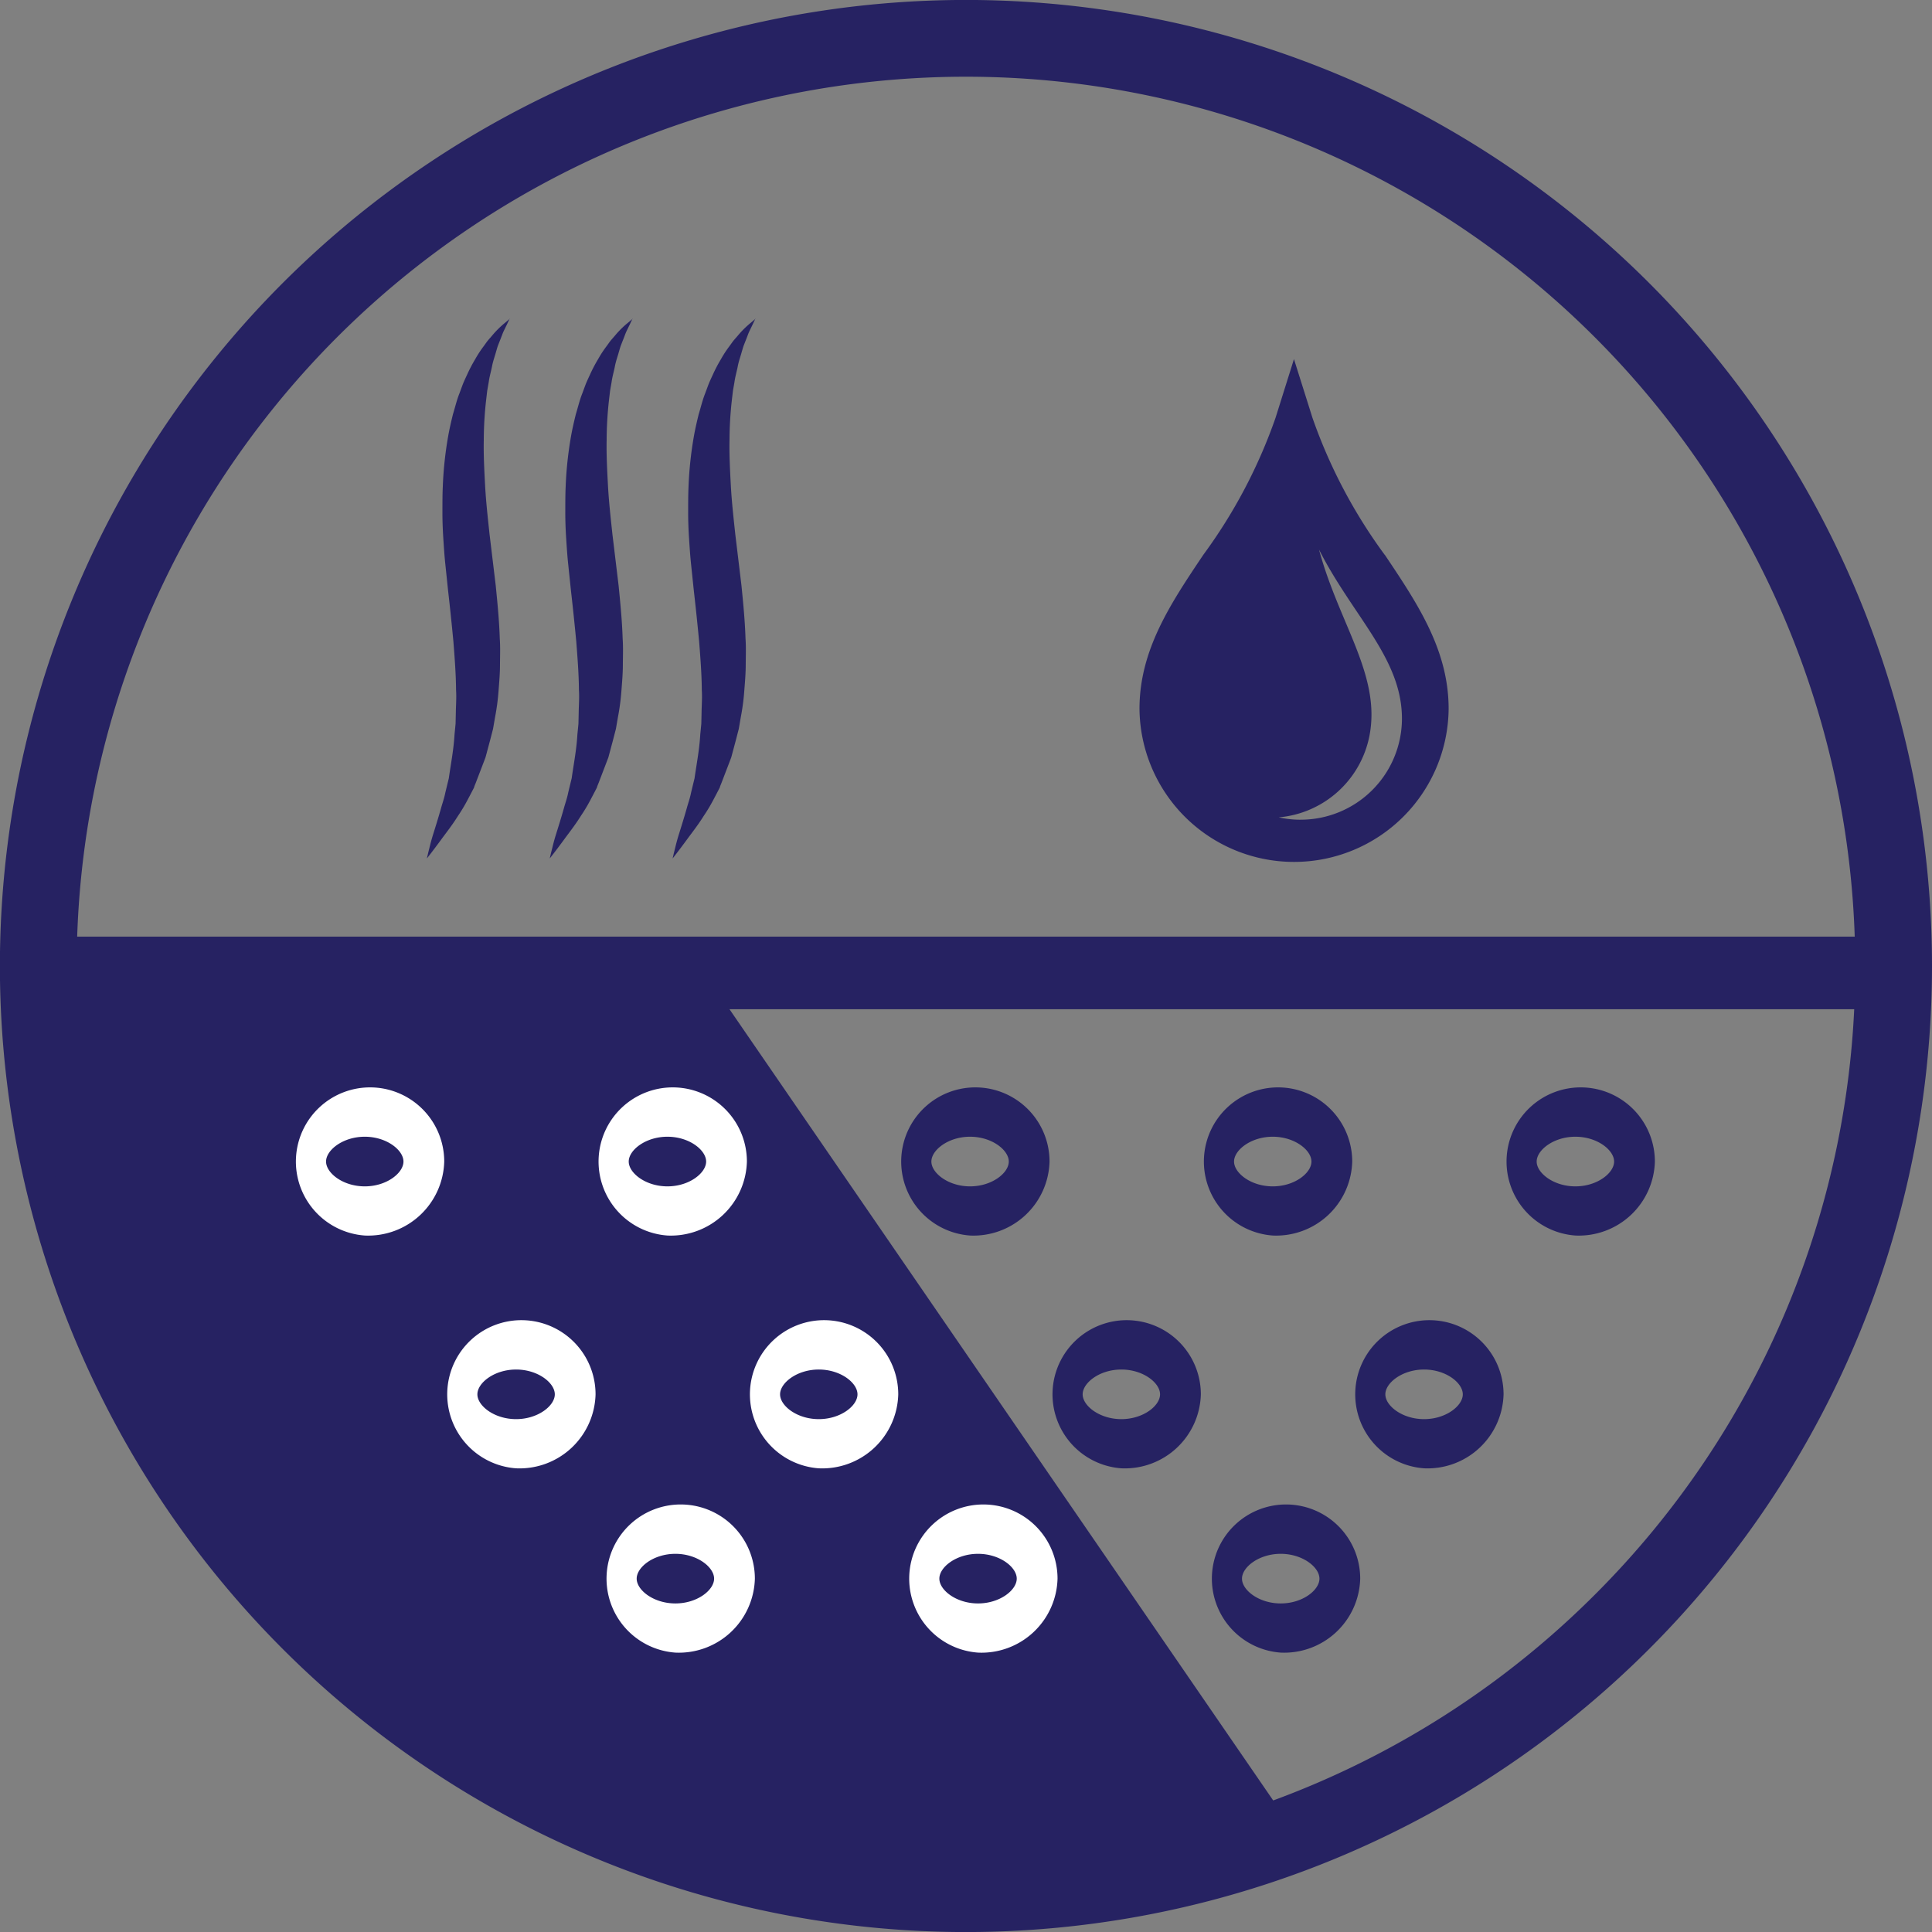 <svg xmlns="http://www.w3.org/2000/svg" width="125.794" height="125.794" viewBox="0 0 125.794 125.794">
  <rect x="0" y="0" width="125.794" height="125.794" fill="#808080" stroke="none"/>
  <g id="Group_143" data-name="Group 143" transform="translate(-1430.799 -283.689)">
    <g id="Group_142" data-name="Group 142">
      <g id="Group_141" data-name="Group 141" transform="translate(0 -501)">
        <path id="Path_797" data-name="Path 797" d="M252.782,387.894h2.5a62.9,62.9,0,1,1-62.9-62.9,62.9,62.9,0,0,1,62.9,62.9h-5a57.9,57.9,0,1,0-16.958,40.939,57.707,57.707,0,0,0,16.958-40.939Z" transform="translate(1301.311 459.692)" fill="#262262"/>
        <path id="Path_798" data-name="Path 798" d="M252.782,390.709H133.429c-.979,0-1.773-1.059-1.773-2.363s.794-2.364,1.773-2.364H252.782c.981,0,1.773,1.059,1.773,2.364s-.792,2.363-1.773,2.363" transform="translate(1301.311 459.692)" fill="#262262"/>
        <path id="Path_801" data-name="Path 801" d="M192.65,405.443a4.829,4.829,0,1,1,5.174-4.817,4.953,4.953,0,0,1-5.174,4.817m0-6.433c-1.42,0-2.519.869-2.519,1.616s1.1,1.616,2.519,1.616,2.521-.869,2.521-1.616-1.1-1.616-2.521-1.616" transform="translate(1301.311 459.692)" fill="#262262"/>
        <path id="Path_802" data-name="Path 802" d="M212.359,405.443a4.829,4.829,0,1,1,5.173-4.817,4.953,4.953,0,0,1-5.173,4.817m0-6.433c-1.42,0-2.521.869-2.521,1.616s1.1,1.616,2.521,1.616,2.519-.869,2.519-1.616-1.1-1.616-2.519-1.616" transform="translate(1301.311 459.692)" fill="#262262"/>
        <path id="Path_805" data-name="Path 805" d="M202.5,420.6a4.829,4.829,0,1,1,5.176-4.817A4.952,4.952,0,0,1,202.5,420.6m0-6.432c-1.42,0-2.519.868-2.519,1.615s1.1,1.615,2.519,1.615,2.52-.867,2.52-1.615-1.1-1.615-2.52-1.615" transform="translate(1301.311 459.692)" fill="#262262"/>
        <path id="Path_806" data-name="Path 806" d="M222.211,420.6a4.829,4.829,0,1,1,5.175-4.817,4.952,4.952,0,0,1-5.175,4.817m0-6.432c-1.42,0-2.522.868-2.522,1.615s1.1,1.615,2.522,1.615,2.521-.867,2.521-1.615-1.1-1.615-2.521-1.615" transform="translate(1301.311 459.692)" fill="#262262"/>
        <path id="Path_809" data-name="Path 809" d="M212.877,432.6a4.829,4.829,0,1,1,5.175-4.817,4.952,4.952,0,0,1-5.175,4.817m0-6.432c-1.42,0-2.522.867-2.522,1.615s1.1,1.615,2.522,1.615,2.521-.867,2.521-1.615-1.1-1.615-2.521-1.615" transform="translate(1301.311 459.692)" fill="#262262"/>
        <path id="Path_810" data-name="Path 810" d="M232.063,405.443a4.829,4.829,0,1,1,5.175-4.817,4.954,4.954,0,0,1-5.175,4.817m0-6.433c-1.419,0-2.521.869-2.521,1.616s1.1,1.616,2.521,1.616,2.521-.869,2.521-1.616-1.1-1.616-2.521-1.616" transform="translate(1301.311 459.692)" fill="#262262"/>
      </g>
      <path id="Path_988" data-name="Path 988" d="M645.087,3325.524l38.005,55.306-20.459,3.808-23.62-4.619-17.833-11.611-12.332-14.239-7.174-20.424v-8.907H644.08Z" transform="translate(832 -2977)" fill="#262262" stroke="#262262" stroke-width="1"/>
      <path id="Path_989" data-name="Path 989" d="M153.239,405.443a4.829,4.829,0,1,1,5.173-4.817,4.953,4.953,0,0,1-5.173,4.817m0-6.433c-1.421,0-2.521.869-2.521,1.616s1.1,1.616,2.521,1.616,2.519-.869,2.519-1.616-1.1-1.616-2.519-1.616" transform="translate(1301.311 -41.308)" fill="#fff"/>
      <path id="Path_990" data-name="Path 990" d="M172.945,405.443a4.829,4.829,0,1,1,5.174-4.817,4.953,4.953,0,0,1-5.174,4.817m0-6.433c-1.42,0-2.52.869-2.52,1.616s1.1,1.616,2.52,1.616,2.52-.869,2.52-1.616-1.1-1.616-2.52-1.616" transform="translate(1301.311 -41.308)" fill="#fff"/>
      <path id="Path_991" data-name="Path 991" d="M163.091,420.6a4.829,4.829,0,1,1,5.174-4.817,4.951,4.951,0,0,1-5.174,4.817m0-6.432c-1.42,0-2.52.868-2.52,1.615s1.1,1.615,2.52,1.615,2.521-.867,2.521-1.615-1.1-1.615-2.521-1.615" transform="translate(1301.311 -41.308)" fill="#fff"/>
      <path id="Path_992" data-name="Path 992" d="M182.8,420.6a4.829,4.829,0,1,1,5.174-4.817A4.951,4.951,0,0,1,182.8,420.6m0-6.432c-1.42,0-2.521.868-2.521,1.615s1.1,1.615,2.521,1.615,2.52-.867,2.52-1.615-1.1-1.615-2.52-1.615" transform="translate(1301.311 -41.308)" fill="#fff"/>
      <path id="Path_993" data-name="Path 993" d="M173.464,432.6a4.829,4.829,0,1,1,5.174-4.817,4.951,4.951,0,0,1-5.174,4.817m0-6.432c-1.42,0-2.521.867-2.521,1.615s1.1,1.615,2.521,1.615,2.52-.867,2.52-1.615-1.1-1.615-2.52-1.615" transform="translate(1301.311 -41.308)" fill="#fff"/>
      <path id="Path_994" data-name="Path 994" d="M193.169,432.6a4.829,4.829,0,1,1,5.176-4.817,4.952,4.952,0,0,1-5.176,4.817m0-6.432c-1.42,0-2.519.867-2.519,1.615s1.1,1.615,2.519,1.615,2.52-.867,2.52-1.615-1.1-1.615-2.52-1.615" transform="translate(1301.311 -41.308)" fill="#fff"/>
    </g>
    <path id="Path_995" data-name="Path 995" d="M356.386,595.3l-.413-.072-.492-.095c-.2-.035-.416-.044-.656-.077l-.376-.042c-.134-.008-.277-.008-.423-.013-.294,0-.6-.032-.941-.007s-.686.012-1.06.059l-.568.051-.594.087a23.881,23.881,0,0,0-2.575.531c-.906.222-1.851.529-2.825.847s-1.97.708-2.986,1.1l-3.115,1.251c-1.076.407-2.168.818-3.278,1.153-.543.188-1.12.316-1.671.462s-1.122.245-1.672.348a14.472,14.472,0,0,1-1.647.215l-.8.073-.787.007-.763,0-.372,0L328,601.14l-1.388-.145-.165-.02-.082-.01h-.01l-.054,0-.02,0-.038-.009-.305-.067-.588-.133a10.643,10.643,0,0,1-1.11-.319c-.712-.219-1.259-.459-1.735-.643-.935-.362-1.475-.6-1.475-.6l.418-.013c.27,0,.678-.021,1.183,0s1.132.047,1.789.057c.335,0,.671.034,1.074.007l.6-.015.312-.007h.059c.043,0-.047,0-.034,0h.009l.076-.01.154-.018c.823-.095,1.7-.161,2.619-.351l.694-.115.7-.171c.472-.12.957-.206,1.441-.371.975-.268,1.968-.619,2.987-.979,1.015-.378,2.054-.774,3.1-1.188l1.59-.609c.541-.21,1.09-.395,1.636-.58s1.094-.354,1.643-.5,1.093-.294,1.635-.412a24.215,24.215,0,0,1,3.179-.5c.511-.047,1.016-.062,1.5-.073.489.017.955,0,1.408.053l.66.062c.215.027.425.064.627.1a9.6,9.6,0,0,1,1.141.253,7.4,7.4,0,0,1,.973.318c.147.057.288.107.421.163l.377.183a6.158,6.158,0,0,1,1.03.6l.345.237" transform="matrix(0.259, -0.966, 0.966, 0.259, 796.624, 494.508)" fill="#262262"/>
    <path id="Path_997" data-name="Path 997" d="M356.386,595.3l-.413-.072-.492-.095c-.2-.035-.416-.044-.656-.077l-.376-.042c-.134-.008-.277-.008-.423-.013-.294,0-.6-.032-.941-.007s-.686.012-1.06.059l-.568.051-.594.087a23.881,23.881,0,0,0-2.575.531c-.906.222-1.851.529-2.825.847s-1.97.708-2.986,1.1l-3.115,1.251c-1.076.407-2.168.818-3.278,1.153-.543.188-1.12.316-1.671.462s-1.122.245-1.672.348a14.472,14.472,0,0,1-1.647.215l-.8.073-.787.007-.763,0-.372,0L328,601.14l-1.388-.145-.165-.02-.082-.01h-.01l-.054,0-.02,0-.038-.009-.305-.067-.588-.133a10.643,10.643,0,0,1-1.11-.319c-.712-.219-1.259-.459-1.735-.643-.935-.362-1.475-.6-1.475-.6l.418-.013c.27,0,.678-.021,1.183,0s1.132.047,1.789.057c.335,0,.671.034,1.074.007l.6-.015.312-.007h.059c.043,0-.047,0-.034,0h.009l.076-.01.154-.018c.823-.095,1.7-.161,2.619-.351l.694-.115.7-.171c.472-.12.957-.206,1.441-.371.975-.268,1.968-.619,2.987-.979,1.015-.378,2.054-.774,3.1-1.188l1.59-.609c.541-.21,1.09-.395,1.636-.58s1.094-.354,1.643-.5,1.093-.294,1.635-.412a24.215,24.215,0,0,1,3.179-.5c.511-.047,1.016-.062,1.5-.073.489.017.955,0,1.408.053l.66.062c.215.027.425.064.627.1a9.6,9.6,0,0,1,1.141.253,7.4,7.4,0,0,1,.973.318c.147.057.288.107.421.163l.377.183a6.158,6.158,0,0,1,1.03.6l.345.237" transform="matrix(0.259, -0.966, 0.966, 0.259, 804.624, 494.508)" fill="#262262"/>
    <path id="Path_998" data-name="Path 998" d="M356.386,595.3l-.413-.072-.492-.095c-.2-.035-.416-.044-.656-.077l-.376-.042c-.134-.008-.277-.008-.423-.013-.294,0-.6-.032-.941-.007s-.686.012-1.06.059l-.568.051-.594.087a23.881,23.881,0,0,0-2.575.531c-.906.222-1.851.529-2.825.847s-1.97.708-2.986,1.1l-3.115,1.251c-1.076.407-2.168.818-3.278,1.153-.543.188-1.12.316-1.671.462s-1.122.245-1.672.348a14.472,14.472,0,0,1-1.647.215l-.8.073-.787.007-.763,0-.372,0L328,601.14l-1.388-.145-.165-.02-.082-.01h-.01l-.054,0-.02,0-.038-.009-.305-.067-.588-.133a10.643,10.643,0,0,1-1.11-.319c-.712-.219-1.259-.459-1.735-.643-.935-.362-1.475-.6-1.475-.6l.418-.013c.27,0,.678-.021,1.183,0s1.132.047,1.789.057c.335,0,.671.034,1.074.007l.6-.015.312-.007h.059c.043,0-.047,0-.034,0h.009l.076-.01.154-.018c.823-.095,1.7-.161,2.619-.351l.694-.115.7-.171c.472-.12.957-.206,1.441-.371.975-.268,1.968-.619,2.987-.979,1.015-.378,2.054-.774,3.1-1.188l1.59-.609c.541-.21,1.09-.395,1.636-.58s1.094-.354,1.643-.5,1.093-.294,1.635-.412a24.215,24.215,0,0,1,3.179-.5c.511-.047,1.016-.062,1.5-.073.489.017.955,0,1.408.053l.66.062c.215.027.425.064.627.1a9.6,9.6,0,0,1,1.141.253,7.4,7.4,0,0,1,.973.318c.147.057.288.107.421.163l.377.183a6.158,6.158,0,0,1,1.03.6l.345.237" transform="matrix(0.259, -0.966, 0.966, 0.259, 812.624, 494.508)" fill="#262262"/>
    <path id="Path_996" data-name="Path 996" d="M351.644,584.64a33.869,33.869,0,0,1-4.7-8.915l-1.205-3.824-1.2,3.824a33.9,33.9,0,0,1-4.7,8.915c-2.139,3.187-4.158,6.2-4.158,10.034a10.065,10.065,0,0,0,20.129,0c0-3.833-2.019-6.846-4.158-10.034m-5.487,17.252a6.654,6.654,0,0,1-1.419-.154,6.6,6.6,0,0,0,5.906-5.3c.769-3.946-1.975-7.282-3.282-12.136,2.208,4.354,5.4,7.075,5.4,11.013a6.592,6.592,0,0,1-6.608,6.575" transform="translate(1169.311 -264.83)" fill="#262262"/>
  </g>
</svg>
